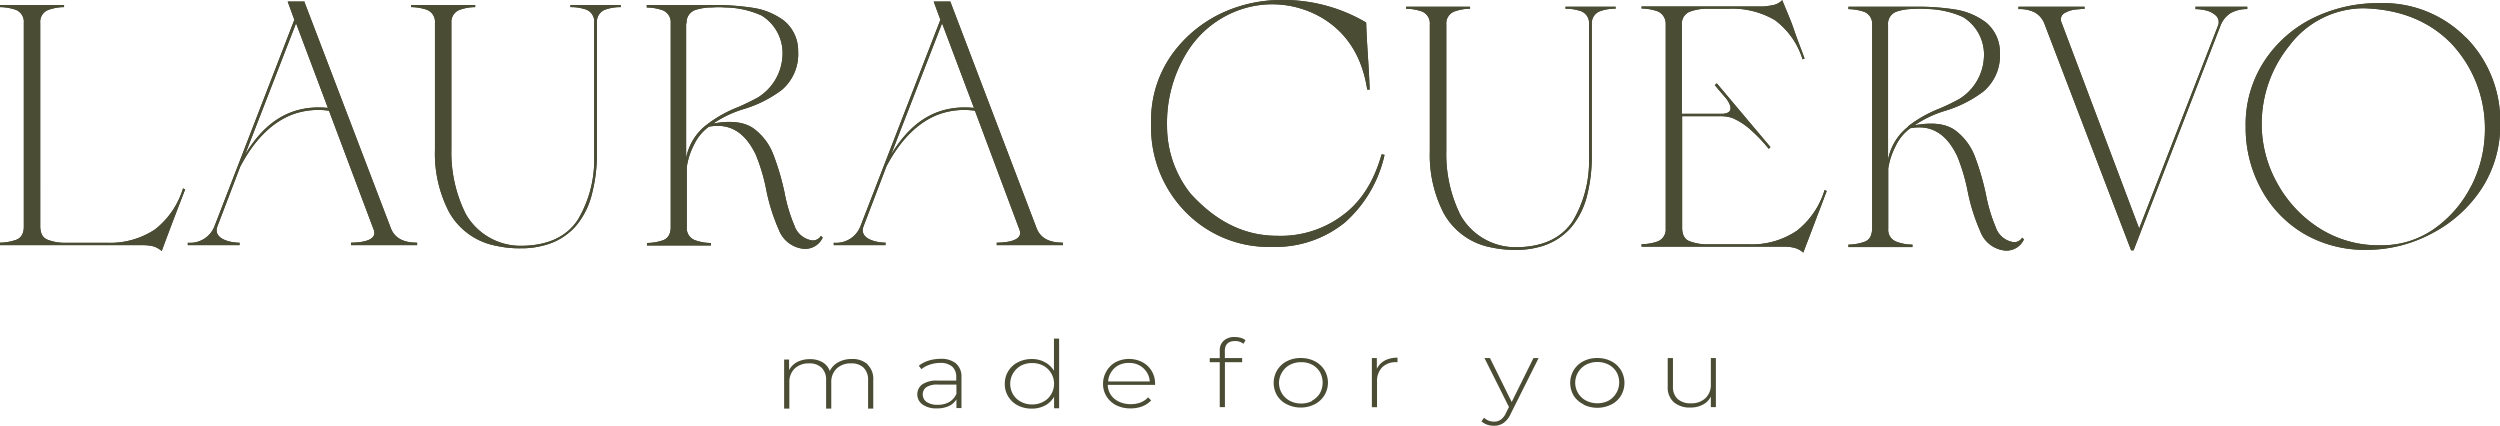 <svg xmlns="http://www.w3.org/2000/svg" viewBox="0 0 372.74 63.48"><defs><style>.cls-1{fill:#4a4c34;}</style></defs><g id="Capa_2" data-name="Capa 2"><g id="Capa_1-2" data-name="Capa 1"><path class="cls-1" d="M22.75,36.7a3.3,3.3,0,0,1,1.36.73c1.14-3.08,2.29-6.1,3.49-9.18l-.31-.16a12.31,12.31,0,0,1-4.17,6.11,12.06,12.06,0,0,1-7.1,2H9.55a7,7,0,0,1-2.35-.42c-.78-.26-1.15-.88-1.2-1.93V3.41A1.89,1.89,0,0,1,7.2,1.48a7,7,0,0,1,2.35-.42V.75H0v.31a7.48,7.48,0,0,1,2.4.42A1.92,1.92,0,0,1,3.55,3.41V33.83c0,1-.42,1.67-1.15,1.93a7.48,7.48,0,0,1-2.4.42v.37H21.34A6.76,6.76,0,0,1,22.75,36.7Z"/><path class="cls-1" d="M22.75,36.7a3.3,3.3,0,0,1,1.36.73c1.14-3.08,2.29-6.1,3.49-9.18l-.31-.16a12.31,12.31,0,0,1-4.17,6.11,12.06,12.06,0,0,1-7.1,2H9.55a7,7,0,0,1-2.35-.42c-.78-.26-1.15-.88-1.2-1.93V3.41A1.89,1.89,0,0,1,7.2,1.48a7,7,0,0,1,2.35-.42V.75H0v.31a7.48,7.48,0,0,1,2.4.42A1.92,1.92,0,0,1,3.55,3.41V33.83c0,1-.42,1.67-1.15,1.93a7.48,7.48,0,0,1-2.4.42v.37H21.34A6.76,6.76,0,0,1,22.75,36.7Z"/><path class="cls-1" d="M44.14,3.47l4.75,12.62c-5.37-.52-9.34,1.93-12.37,7Zm-8.3,21.34c2-3.81,4.6-6.52,7.73-7.73a11.15,11.15,0,0,1,5.48-.57l6.67,17.74c.68,1.78-2.35,1.93-3.39,1.93v.37h9.86v-.37c-1.61,0-3.23-.41-3.91-2.14L45.39.29l0-.06H42.89l1,2.72L32,33.68a3.89,3.89,0,0,1-4,2.51v.36h7.72v-.36c-1.3,0-4.07-.53-3.28-2.51l3.39-8.87Z"/><path class="cls-1" d="M44.14,3.47l4.75,12.62c-5.37-.52-9.34,1.93-12.37,7Zm-8.3,21.34c2-3.81,4.6-6.52,7.73-7.73a11.15,11.15,0,0,1,5.48-.57l6.67,17.74c.68,1.78-2.35,1.93-3.39,1.93v.37h9.86v-.37c-1.61,0-3.23-.41-3.91-2.14L45.39.29l0-.06H42.89l1,2.72L32,33.68a3.89,3.89,0,0,1-4,2.51v.36h7.72v-.36c-1.3,0-4.07-.53-3.28-2.51l3.39-8.87Z"/><path class="cls-1" d="M64.85,3.42V22.36a18.87,18.87,0,0,0,2.09,9.23A10.18,10.18,0,0,0,74,36.65a16,16,0,0,0,3.65.37,12.39,12.39,0,0,0,3.18-.37,9.4,9.4,0,0,0,5-2.92,11.79,11.79,0,0,0,2.45-4.91A23.59,23.59,0,0,0,89,23.08V3.2a1.9,1.9,0,0,1,1.25-1.77,6.89,6.89,0,0,1,2.3-.37V.75H85.05v.31a6.92,6.92,0,0,1,2.34.37,1.86,1.86,0,0,1,1.2,1.87V23.45a17.43,17.43,0,0,1-2.45,9.34c-1.67,2.5-4.43,3.8-8.29,3.86a9.43,9.43,0,0,1-8.41-4.75,20.56,20.56,0,0,1-2.14-9.66V3.41a1.91,1.91,0,0,1,1.2-1.93,7,7,0,0,1,2.35-.42V.75H61.3v.31a7.48,7.48,0,0,1,2.4.42,1.92,1.92,0,0,1,1.15,1.93Z"/><path class="cls-1" d="M64.85,3.42V22.36a18.87,18.87,0,0,0,2.09,9.23A10.18,10.18,0,0,0,74,36.65a16,16,0,0,0,3.65.37,12.39,12.39,0,0,0,3.18-.37,9.4,9.4,0,0,0,5-2.92,11.79,11.79,0,0,0,2.45-4.91A23.59,23.59,0,0,0,89,23.08V3.2a1.9,1.9,0,0,1,1.25-1.77,6.89,6.89,0,0,1,2.3-.37V.75H85.05v.31a6.92,6.92,0,0,1,2.34.37,1.86,1.86,0,0,1,1.2,1.87V23.45a17.43,17.43,0,0,1-2.45,9.34c-1.67,2.5-4.43,3.8-8.29,3.86a9.43,9.43,0,0,1-8.41-4.75,20.56,20.56,0,0,1-2.14-9.66V3.41a1.91,1.91,0,0,1,1.2-1.93,7,7,0,0,1,2.35-.42V.75H61.3v.31a7.48,7.48,0,0,1,2.4.42,1.92,1.92,0,0,1,1.15,1.93Z"/><path class="cls-1" d="M102.37,3.47a1.93,1.93,0,0,1,1.36-2,7.74,7.74,0,0,1,2.45-.36,12.43,12.43,0,0,1,1.93,0,13.64,13.64,0,0,1,5.43,1.2,6.57,6.57,0,0,1,3.13,5.95A7.74,7.74,0,0,1,113,14.53c-.94.52-1.93,1-3,1.46a18.86,18.86,0,0,0-4.7,2.66,8.2,8.2,0,0,0-3,4.9V3.47ZM106,36.23a7,7,0,0,1-2.35-.41,1.88,1.88,0,0,1-1.25-1.93v-9a10.44,10.44,0,0,1,1.09-3.34,7,7,0,0,1,2.2-2.66c3.08-.57,5.37.78,7,4.18a27.56,27.56,0,0,1,1.56,5.26,28.52,28.52,0,0,0,1.88,5.95,4.41,4.41,0,0,0,3.76,2.82,2.88,2.88,0,0,0,2.77-1.67l-.26-.26a1.44,1.44,0,0,1-1.26.68,3.29,3.29,0,0,1-2.71-2.25,23.7,23.7,0,0,1-1.46-4.9,37.64,37.64,0,0,0-1.62-5.53,8.66,8.66,0,0,0-3.07-4.07c-1.41-.94-3.4-1.15-5.95-.68a16.66,16.66,0,0,1,4.49-2.14,18.08,18.08,0,0,0,5.74-2.87A7,7,0,0,0,119,7.69a5.8,5.8,0,0,0-2.09-4.59,10.27,10.27,0,0,0-4.64-1.93,37,37,0,0,0-5.17-.42H96.43v.37a7.3,7.3,0,0,1,2.4.42A1.92,1.92,0,0,1,100,3.47V33.88c0,1-.41,1.67-1.14,1.94a7.56,7.56,0,0,1-2.4.41v.37H106v-.37Z"/><path class="cls-1" d="M102.37,3.47a1.93,1.93,0,0,1,1.36-2,7.74,7.74,0,0,1,2.45-.36,12.43,12.43,0,0,1,1.93,0,13.64,13.64,0,0,1,5.43,1.2,6.57,6.57,0,0,1,3.13,5.95A7.74,7.74,0,0,1,113,14.53c-.94.52-1.93,1-3,1.46a18.86,18.86,0,0,0-4.7,2.66,8.2,8.2,0,0,0-3,4.9V3.47ZM106,36.23a7,7,0,0,1-2.35-.41,1.88,1.88,0,0,1-1.25-1.93v-9a10.44,10.44,0,0,1,1.09-3.34,7,7,0,0,1,2.2-2.66c3.08-.57,5.37.78,7,4.18a27.56,27.56,0,0,1,1.56,5.26,28.52,28.52,0,0,0,1.88,5.95,4.41,4.41,0,0,0,3.76,2.82,2.88,2.88,0,0,0,2.77-1.67l-.26-.26a1.44,1.44,0,0,1-1.26.68,3.29,3.29,0,0,1-2.71-2.25,23.7,23.7,0,0,1-1.46-4.9,37.64,37.64,0,0,0-1.62-5.53,8.66,8.66,0,0,0-3.07-4.07c-1.41-.94-3.4-1.15-5.95-.68a16.66,16.66,0,0,1,4.49-2.14,18.08,18.08,0,0,0,5.74-2.87A7,7,0,0,0,119,7.69a5.8,5.8,0,0,0-2.09-4.59,10.27,10.27,0,0,0-4.64-1.93,37,37,0,0,0-5.17-.42H96.43v.37a7.3,7.3,0,0,1,2.4.42A1.92,1.92,0,0,1,100,3.47V33.88c0,1-.41,1.67-1.14,1.94a7.56,7.56,0,0,1-2.4.41v.37H106v-.37Z"/><path class="cls-1" d="M140.46,3.47l4.75,12.62c-5.38-.52-9.34,1.93-12.37,7Zm-8.41,32.71c-1.3,0-4.07-.52-3.28-2.5l3.39-8.87c2-3.81,4.59-6.52,7.72-7.73a11.18,11.18,0,0,1,5.48-.57L152,34.25c.68,1.78-2.35,1.93-3.39,1.93v.37h9.86v-.37c-1.61,0-3.23-.41-3.91-2.14L141.71.29l-.05-.06h-2.45l1,2.72-11.9,30.73a3.87,3.87,0,0,1-4,2.51v.36h7.72v-.36Z"/><path class="cls-1" d="M140.46,3.47l4.75,12.62c-5.38-.52-9.34,1.93-12.37,7Zm-8.41,32.71c-1.3,0-4.07-.52-3.28-2.5l3.39-8.87c2-3.81,4.59-6.52,7.72-7.73a11.18,11.18,0,0,1,5.48-.57L152,34.25c.68,1.78-2.35,1.93-3.39,1.93v.37h9.86v-.37c-1.61,0-3.23-.41-3.91-2.14L141.71.29l-.05-.06h-2.45l1,2.72-11.9,30.73a3.87,3.87,0,0,1-4,2.51v.36h7.72v-.36Z"/><path class="cls-1" d="M200,32.24a15.4,15.4,0,0,1-9.55,2.92c-5,0-9.24-2.19-13-6.36A16.22,16.22,0,0,1,174,18.73a20,20,0,0,1,2.71-10.49,15.14,15.14,0,0,1,8.14-6.78,14.65,14.65,0,0,1,12.42,1.3c3.65,2.25,5.84,5.8,6.58,10.6h.36c-.05-1.62-.15-3.29-.26-5s-.21-3.39-.26-5A24.29,24.29,0,0,0,191,0a21,21,0,0,0-8.56,1.83,19.14,19.14,0,0,0-7,5.37,16.84,16.84,0,0,0-3.81,11.17,18,18,0,0,0,7.15,15,17.35,17.35,0,0,0,10.85,3.44,16.47,16.47,0,0,0,10.9-3.65,18.94,18.94,0,0,0,5.9-10.07L206,23c-1.19,4.18-3.18,7.25-6,9.23Z"/><path class="cls-1" d="M200,32.24a15.4,15.4,0,0,1-9.55,2.92c-5,0-9.24-2.19-13-6.36A16.22,16.22,0,0,1,174,18.73a20,20,0,0,1,2.71-10.49,15.14,15.14,0,0,1,8.14-6.78,14.65,14.65,0,0,1,12.42,1.3c3.65,2.25,5.84,5.8,6.58,10.6h.36c-.05-1.62-.15-3.29-.26-5s-.21-3.39-.26-5A24.29,24.29,0,0,0,191,0a21,21,0,0,0-8.56,1.83,19.14,19.14,0,0,0-7,5.37,16.84,16.84,0,0,0-3.81,11.17,18,18,0,0,0,7.15,15,17.35,17.35,0,0,0,10.85,3.44,16.47,16.47,0,0,0,10.9-3.65,18.94,18.94,0,0,0,5.9-10.07L206,23c-1.19,4.18-3.18,7.25-6,9.23Z"/><path class="cls-1" d="M233.38,1.3a7,7,0,0,1,2.35.37,1.87,1.87,0,0,1,1.19,1.87V23.69A17.41,17.41,0,0,1,234.47,33c-1.67,2.5-4.43,3.81-8.29,3.86a9.44,9.44,0,0,1-8.41-4.75,20.41,20.41,0,0,1-2.13-9.66V3.65a1.89,1.89,0,0,1,1.19-1.93,7,7,0,0,1,2.35-.42V1h-9.55V1.3a7.48,7.48,0,0,1,2.4.42,1.92,1.92,0,0,1,1.15,1.93V22.59a18.82,18.82,0,0,0,2.09,9.23,10.22,10.22,0,0,0,7.09,5.07,16.17,16.17,0,0,0,3.66.36,12.45,12.45,0,0,0,3.18-.36,9.48,9.48,0,0,0,5-2.93,11.75,11.75,0,0,0,2.45-4.9,23.65,23.65,0,0,0,.68-5.74V3.44a1.9,1.9,0,0,1,1.25-1.78,6.84,6.84,0,0,1,2.3-.37V1h-7.47v.31Z"/><path class="cls-1" d="M233.38,1.3a7,7,0,0,1,2.35.37,1.87,1.87,0,0,1,1.19,1.87V23.69A17.41,17.41,0,0,1,234.47,33c-1.67,2.5-4.43,3.81-8.29,3.86a9.44,9.44,0,0,1-8.41-4.75,20.41,20.41,0,0,1-2.13-9.66V3.65a1.89,1.89,0,0,1,1.19-1.93,7,7,0,0,1,2.35-.42V1h-9.55V1.3a7.48,7.48,0,0,1,2.4.42,1.92,1.92,0,0,1,1.15,1.93V22.59a18.82,18.82,0,0,0,2.09,9.23,10.22,10.22,0,0,0,7.09,5.07,16.17,16.17,0,0,0,3.66.36,12.45,12.45,0,0,0,3.18-.36,9.48,9.48,0,0,0,5-2.93,11.75,11.75,0,0,0,2.45-4.9,23.65,23.65,0,0,0,.68-5.74V3.44a1.9,1.9,0,0,1,1.25-1.78,6.84,6.84,0,0,1,2.3-.37V1h-7.47v.31Z"/><path class="cls-1" d="M267.86,34.43a11.94,11.94,0,0,1-7.09,2H254.3A7.42,7.42,0,0,1,252,36c-.79-.26-1.15-.89-1.2-1.93V17.32h5.69a5.94,5.94,0,0,1,1.77.26,10.22,10.22,0,0,1,3,2,22.54,22.54,0,0,1,2.45,2.61l.26-.26-8-9.5-.31.26,1.78,2.09c.94,1.36.73,2.09-.58,2.19h-6.1V3.65A1.89,1.89,0,0,1,252,1.72a7.42,7.42,0,0,1,2.35-.42h3.39A12.54,12.54,0,0,1,264.63,3a11.5,11.5,0,0,1,4.12,5.84l.31-.1c-.57-1.57-1.15-3-1.61-4.38s-1.1-2.77-1.73-4.34a2.61,2.61,0,0,1-1.3.73c-.52.11-1,.16-1.41.21H244.75v.31a7.52,7.52,0,0,1,2.4.42,2,2,0,0,1,1.2,1.93V34.07a1.91,1.91,0,0,1-1.2,1.93,7.51,7.51,0,0,1-2.4.41v.37h21.39a6.06,6.06,0,0,1,1.36.16,3.08,3.08,0,0,1,1.36.73c.73-1.93,1.46-3.81,2.14-5.64.47-1.15.88-2.35,1.36-3.55l-.32-.15a12.22,12.22,0,0,1-4.17,6.1Z"/><path class="cls-1" d="M267.86,34.43a11.94,11.94,0,0,1-7.09,2H254.3A7.42,7.42,0,0,1,252,36c-.79-.26-1.15-.89-1.2-1.93V17.32h5.69a5.94,5.94,0,0,1,1.77.26,10.22,10.22,0,0,1,3,2,22.54,22.54,0,0,1,2.45,2.61l.26-.26-8-9.5-.31.26,1.78,2.09c.94,1.36.73,2.09-.58,2.19h-6.1V3.65A1.89,1.89,0,0,1,252,1.72a7.42,7.42,0,0,1,2.35-.42h3.39A12.54,12.54,0,0,1,264.63,3a11.5,11.5,0,0,1,4.12,5.84l.31-.1c-.57-1.57-1.15-3-1.61-4.38s-1.1-2.77-1.73-4.34a2.61,2.61,0,0,1-1.3.73c-.52.11-1,.16-1.41.21H244.75v.31a7.52,7.52,0,0,1,2.4.42,2,2,0,0,1,1.2,1.93V34.07a1.91,1.91,0,0,1-1.2,1.93,7.51,7.51,0,0,1-2.4.41v.37h21.39a6.06,6.06,0,0,1,1.36.16,3.08,3.08,0,0,1,1.36.73c.73-1.93,1.46-3.81,2.14-5.64.47-1.15.88-2.35,1.36-3.55l-.32-.15a12.22,12.22,0,0,1-4.17,6.1Z"/><path class="cls-1" d="M284.5,18.89a8.2,8.2,0,0,0-3,4.9V3.7a1.92,1.92,0,0,1,1.36-2,7.78,7.78,0,0,1,2.45-.36,10.37,10.37,0,0,1,1.93,0,13.6,13.6,0,0,1,5.43,1.2,6.55,6.55,0,0,1,3.13,5.94,7.74,7.74,0,0,1-3.66,6.27c-.94.52-1.93,1-3,1.45a18.89,18.89,0,0,0-4.7,2.67Zm15.76,17.22a3.29,3.29,0,0,1-2.71-2.25,23.88,23.88,0,0,1-1.46-4.9,38.5,38.5,0,0,0-1.61-5.53,8.71,8.71,0,0,0-3.08-4.08c-1.41-.94-3.4-1.14-5.95-.67a16.8,16.8,0,0,1,4.49-2.14,18.08,18.08,0,0,0,5.74-2.87,7,7,0,0,0,2.5-5.74,5.78,5.78,0,0,0-2.09-4.59,10.27,10.27,0,0,0-4.64-1.93A35.58,35.58,0,0,0,286.28,1H275.59v.36a7.57,7.57,0,0,1,2.4.42,1.92,1.92,0,0,1,1.14,1.93V34.12c-.05,1.05-.41,1.67-1.14,1.93a7.3,7.3,0,0,1-2.4.42v.37h9.55v-.37a6.71,6.71,0,0,1-2.35-.42,1.87,1.87,0,0,1-1.26-1.93v-9a10.59,10.59,0,0,1,1.1-3.34,6.8,6.8,0,0,1,2.19-2.66c3.08-.58,5.38.78,7,4.17a28.42,28.42,0,0,1,1.56,5.27,28.52,28.52,0,0,0,1.88,5.95A4.39,4.39,0,0,0,299,37.36a2.86,2.86,0,0,0,2.76-1.67l-.26-.26a1.41,1.41,0,0,1-1.25.68Z"/><path class="cls-1" d="M284.5,18.89a8.2,8.2,0,0,0-3,4.9V3.7a1.92,1.92,0,0,1,1.36-2,7.78,7.78,0,0,1,2.45-.36,10.37,10.37,0,0,1,1.93,0,13.6,13.6,0,0,1,5.43,1.2,6.55,6.55,0,0,1,3.13,5.94,7.74,7.74,0,0,1-3.66,6.27c-.94.52-1.93,1-3,1.45a18.89,18.89,0,0,0-4.7,2.67Zm15.76,17.22a3.29,3.29,0,0,1-2.71-2.25,23.88,23.88,0,0,1-1.46-4.9,38.5,38.5,0,0,0-1.61-5.53,8.71,8.71,0,0,0-3.08-4.08c-1.41-.94-3.4-1.14-5.95-.67a16.8,16.8,0,0,1,4.49-2.14,18.08,18.08,0,0,0,5.74-2.87,7,7,0,0,0,2.5-5.74,5.78,5.78,0,0,0-2.09-4.59,10.27,10.27,0,0,0-4.64-1.93A35.58,35.58,0,0,0,286.28,1H275.59v.36a7.57,7.57,0,0,1,2.4.42,1.92,1.92,0,0,1,1.14,1.93V34.12c-.05,1.05-.41,1.67-1.14,1.93a7.3,7.3,0,0,1-2.4.42v.37h9.55v-.37a6.71,6.71,0,0,1-2.35-.42,1.87,1.87,0,0,1-1.26-1.93v-9a10.59,10.59,0,0,1,1.1-3.34,6.8,6.8,0,0,1,2.19-2.66c3.08-.58,5.38.78,7,4.17a28.42,28.42,0,0,1,1.56,5.27,28.52,28.52,0,0,0,1.88,5.95A4.39,4.39,0,0,0,299,37.36a2.86,2.86,0,0,0,2.76-1.67l-.26-.26a1.41,1.41,0,0,1-1.25.68Z"/><path class="cls-1" d="M335.07,1h-7.73v.36a6.85,6.85,0,0,1,1.62.21,3.28,3.28,0,0,1,1.46.79,1.36,1.36,0,0,1,.26,1.51L318.94,34.07,307.36,3.34A1.08,1.08,0,0,1,307.73,2a4.27,4.27,0,0,1,1.61-.57c.63-.05,1.1-.11,1.46-.11V1h-9.86v.36a5,5,0,0,1,2.29.42,3.22,3.22,0,0,1,1.57,1.72l12.94,33.82h.37L331.05,3.86a3.86,3.86,0,0,1,1.56-1.93,5.13,5.13,0,0,1,2.45-.58V1Z"/><path class="cls-1" d="M335.07,1h-7.73v.36a6.85,6.85,0,0,1,1.62.21,3.28,3.28,0,0,1,1.46.79,1.36,1.36,0,0,1,.26,1.51L318.94,34.07,307.36,3.34A1.08,1.08,0,0,1,307.73,2a4.27,4.27,0,0,1,1.61-.57c.63-.05,1.1-.11,1.46-.11V1h-9.86v.36a5,5,0,0,1,2.29.42,3.22,3.22,0,0,1,1.57,1.72l12.94,33.82h.37L331.05,3.86a3.86,3.86,0,0,1,1.56-1.93,5.13,5.13,0,0,1,2.45-.58V1Z"/><path class="cls-1" d="M368.46,27.7A17.36,17.36,0,0,1,363,34.07a13.49,13.49,0,0,1-8,2.5A16.44,16.44,0,0,1,345.76,34a18.45,18.45,0,0,1-6.26-6.73,18.08,18.08,0,0,1-2.29-8.77,18.57,18.57,0,0,1,4.12-11.69,13.92,13.92,0,0,1,11.06-5.58c5.58.15,10,2,13.25,5.43a18.48,18.48,0,0,1,4.85,12.78,18.68,18.68,0,0,1-2,8.24Zm-.78-22.07A17.29,17.29,0,0,0,354.84.47a22.07,22.07,0,0,0-10,2.24,18.37,18.37,0,0,0-7.25,6.42,17.18,17.18,0,0,0-2.77,9.7,19.06,19.06,0,0,0,2.3,9.34,17.18,17.18,0,0,0,6.31,6.63,18,18,0,0,0,9.34,2.45,20.62,20.62,0,0,0,9.81-2.45A19.71,19.71,0,0,0,370,28.12a17.38,17.38,0,0,0,2.77-9.65,17.74,17.74,0,0,0-5.06-12.84Z"/><path class="cls-1" d="M368.46,27.7A17.36,17.36,0,0,1,363,34.07a13.49,13.49,0,0,1-8,2.5A16.44,16.44,0,0,1,345.76,34a18.45,18.45,0,0,1-6.26-6.73,18.08,18.08,0,0,1-2.29-8.77,18.57,18.57,0,0,1,4.12-11.69,13.92,13.92,0,0,1,11.06-5.58c5.58.15,10,2,13.25,5.43a18.48,18.48,0,0,1,4.85,12.78,18.68,18.68,0,0,1-2,8.24Zm-.78-22.07A17.29,17.29,0,0,0,354.84.47a22.07,22.07,0,0,0-10,2.24,18.37,18.37,0,0,0-7.25,6.42,17.18,17.18,0,0,0-2.77,9.7,19.06,19.06,0,0,0,2.3,9.34,17.18,17.18,0,0,0,6.31,6.63,18,18,0,0,0,9.34,2.45,20.62,20.62,0,0,0,9.81-2.45A19.71,19.71,0,0,0,370,28.12a17.38,17.38,0,0,0,2.77-9.65,17.74,17.74,0,0,0-5.06-12.84Z"/><path class="cls-1" d="M129.34,54.35a2.94,2.94,0,0,1,.86,2.29v4.28h-.77V56.7a2.52,2.52,0,0,0-.67-1.88,2.55,2.55,0,0,0-1.86-.64,3,3,0,0,0-2.16.77,2.76,2.76,0,0,0-.8,2.08v3.89h-.77V56.7a2.5,2.5,0,0,0-.67-1.87,2.55,2.55,0,0,0-1.86-.65,3,3,0,0,0-2.16.77,2.77,2.77,0,0,0-.79,2.08v3.89h-.78V53.61h.74v1.57a2.89,2.89,0,0,1,1.2-1.2,4.07,4.07,0,0,1,1.9-.43,3.62,3.62,0,0,1,1.87.45,2.48,2.48,0,0,1,1.1,1.32A2.9,2.9,0,0,1,125,54a4,4,0,0,1,2-.47,3.29,3.29,0,0,1,2.36.8Z"/><path class="cls-1" d="M141.54,59.93a2.62,2.62,0,0,0,1.06-1.21V57.34h-2.76a3,3,0,0,0-1.73.39,1.3,1.3,0,0,0-.53,1.08,1.34,1.34,0,0,0,.59,1.13,2.81,2.81,0,0,0,1.66.41,3.28,3.28,0,0,0,1.71-.42Zm1-5.73a2.52,2.52,0,0,1,.81,2v4.64h-.75v-1.3a2.52,2.52,0,0,1-1.13,1,4.07,4.07,0,0,1-1.78.35,3.54,3.54,0,0,1-2.13-.57,1.86,1.86,0,0,1-.07-3,3.75,3.75,0,0,1,2.31-.57h2.77V56.2a2,2,0,0,0-.61-1.55,2.65,2.65,0,0,0-1.8-.54,4.7,4.7,0,0,0-1.54.26,3.77,3.77,0,0,0-1.24.67l-.39-.51a4.54,4.54,0,0,1,1.45-.76,5.92,5.92,0,0,1,1.79-.27,3.46,3.46,0,0,1,2.31.69Z"/><path class="cls-1" d="M155.55,59.9a2.9,2.9,0,0,0,1.16-1.09,3.06,3.06,0,0,0-1.16-4.29,3.52,3.52,0,0,0-1.67-.39,3.48,3.48,0,0,0-1.66.39,3.1,3.1,0,0,0-1.17,4.29,2.93,2.93,0,0,0,1.17,1.09,3.37,3.37,0,0,0,1.66.4,3.41,3.41,0,0,0,1.67-.4m2.36-9.42V60.87h-.75V59.15a3.34,3.34,0,0,1-1.35,1.31,4.12,4.12,0,0,1-2,.46,4.39,4.39,0,0,1-2.05-.47,3.58,3.58,0,0,1-1.43-1.32,3.5,3.5,0,0,1-.52-1.92A3.55,3.55,0,0,1,151.79,54a4.45,4.45,0,0,1,2.05-.47,3.92,3.92,0,0,1,1.94.47,3.42,3.42,0,0,1,1.36,1.28V50.48Z"/><path class="cls-1" d="M166.78,54.46a2.76,2.76,0,0,0-1.09,1,2.82,2.82,0,0,0-.47,1.41h6.2a2.73,2.73,0,0,0-.47-1.41,2.92,2.92,0,0,0-1.1-1,3.2,3.2,0,0,0-1.53-.35,3.31,3.31,0,0,0-1.53.34Zm5.38,2.92h-7a2.82,2.82,0,0,0,.48,1.52,3,3,0,0,0,1.22,1,4,4,0,0,0,1.73.36,4.11,4.11,0,0,0,1.46-.25,3,3,0,0,0,1.13-.77l.45.46a3.66,3.66,0,0,1-1.33.89,4.87,4.87,0,0,1-1.73.3,4.69,4.69,0,0,1-2.15-.47A3.65,3.65,0,0,1,165,59.13a3.43,3.43,0,0,1-.54-1.92A3.62,3.62,0,0,1,165,55.3,3.51,3.51,0,0,1,166.33,54a4.36,4.36,0,0,1,4,0,3.55,3.55,0,0,1,1.38,1.31,3.62,3.62,0,0,1,.51,1.91l0,.2Z"/><path class="cls-1" d="M182.62,52.32v1.07h2.58V54h-2.57V60.7h-.77V54h-1.49v-.6h1.49V52.27a1.87,1.87,0,0,1,.59-1.47,2.3,2.3,0,0,1,1.65-.55,3.37,3.37,0,0,1,.9.12,1.92,1.92,0,0,1,.7.35l-.31.54a1.92,1.92,0,0,0-1.25-.41c-1,0-1.52.49-1.52,1.47"/><path class="cls-1" d="M195.61,59.74a3,3,0,0,0,1.17-1.09,3.26,3.26,0,0,0,0-3.2,3,3,0,0,0-1.17-1.09A3.48,3.48,0,0,0,194,54a3.52,3.52,0,0,0-1.67.39,2.9,2.9,0,0,0-1.16,1.09,3,3,0,0,0,1.16,4.29,3.52,3.52,0,0,0,1.67.39,3.48,3.48,0,0,0,1.66-.39m-3.73.54A3.5,3.5,0,0,1,190.43,59a3.71,3.71,0,0,1,0-3.82,3.59,3.59,0,0,1,1.45-1.33,4.38,4.38,0,0,1,2.07-.47,4.57,4.57,0,0,1,2.07.47,3.72,3.72,0,0,1,1.45,1.33A3.61,3.61,0,0,1,196,60.28a4.45,4.45,0,0,1-2.07.48A4.39,4.39,0,0,1,191.88,60.28Z"/><path class="cls-1" d="M206.44,53.76a4.06,4.06,0,0,1,1.92-.43V54l-.18,0a2.85,2.85,0,0,0-2.11.77,2.91,2.91,0,0,0-.76,2.12v3.82h-.77V53.39h.74V55a2.68,2.68,0,0,1,1.17-1.23Z"/><path class="cls-1" d="M229.4,53.39l-4.16,8.31a3.32,3.32,0,0,1-1.08,1.37,2.55,2.55,0,0,1-1.45.41,3.19,3.19,0,0,1-1-.17,2.43,2.43,0,0,1-.83-.49l.39-.54a2.09,2.09,0,0,0,1.5.58,1.7,1.7,0,0,0,1-.3,2.5,2.5,0,0,0,.77-1l.44-.88-3.65-7.29h.82l3.24,6.55,3.24-6.55h.8Z"/><path class="cls-1" d="M239.82,59.74A3.13,3.13,0,0,0,241,55.45a3,3,0,0,0-1.17-1.09,3.75,3.75,0,0,0-3.33,0,3,3,0,0,0-1.17,1.09,3,3,0,0,0,1.17,4.29,3.75,3.75,0,0,0,3.33,0m-3.73.54A3.5,3.5,0,0,1,234.64,59a3.71,3.71,0,0,1,0-3.82,3.59,3.59,0,0,1,1.45-1.33,4.38,4.38,0,0,1,2.07-.47,4.49,4.49,0,0,1,2.06.47,3.59,3.59,0,0,1,1.45,1.33,3.71,3.71,0,0,1,0,3.82,3.5,3.5,0,0,1-1.45,1.32,4.68,4.68,0,0,1-4.13,0Z"/><path class="cls-1" d="M255.83,53.39V60.7h-.75V59.13a2.71,2.71,0,0,1-1.19,1.2,3.81,3.81,0,0,1-1.86.43,3.61,3.61,0,0,1-2.48-.8,2.91,2.91,0,0,1-.9-2.3V53.39h.78v4.22a2.43,2.43,0,0,0,.69,1.87,2.82,2.82,0,0,0,2,.65,3,3,0,0,0,2.16-.77,2.74,2.74,0,0,0,.8-2.08V53.39Z"/></g></g></svg>